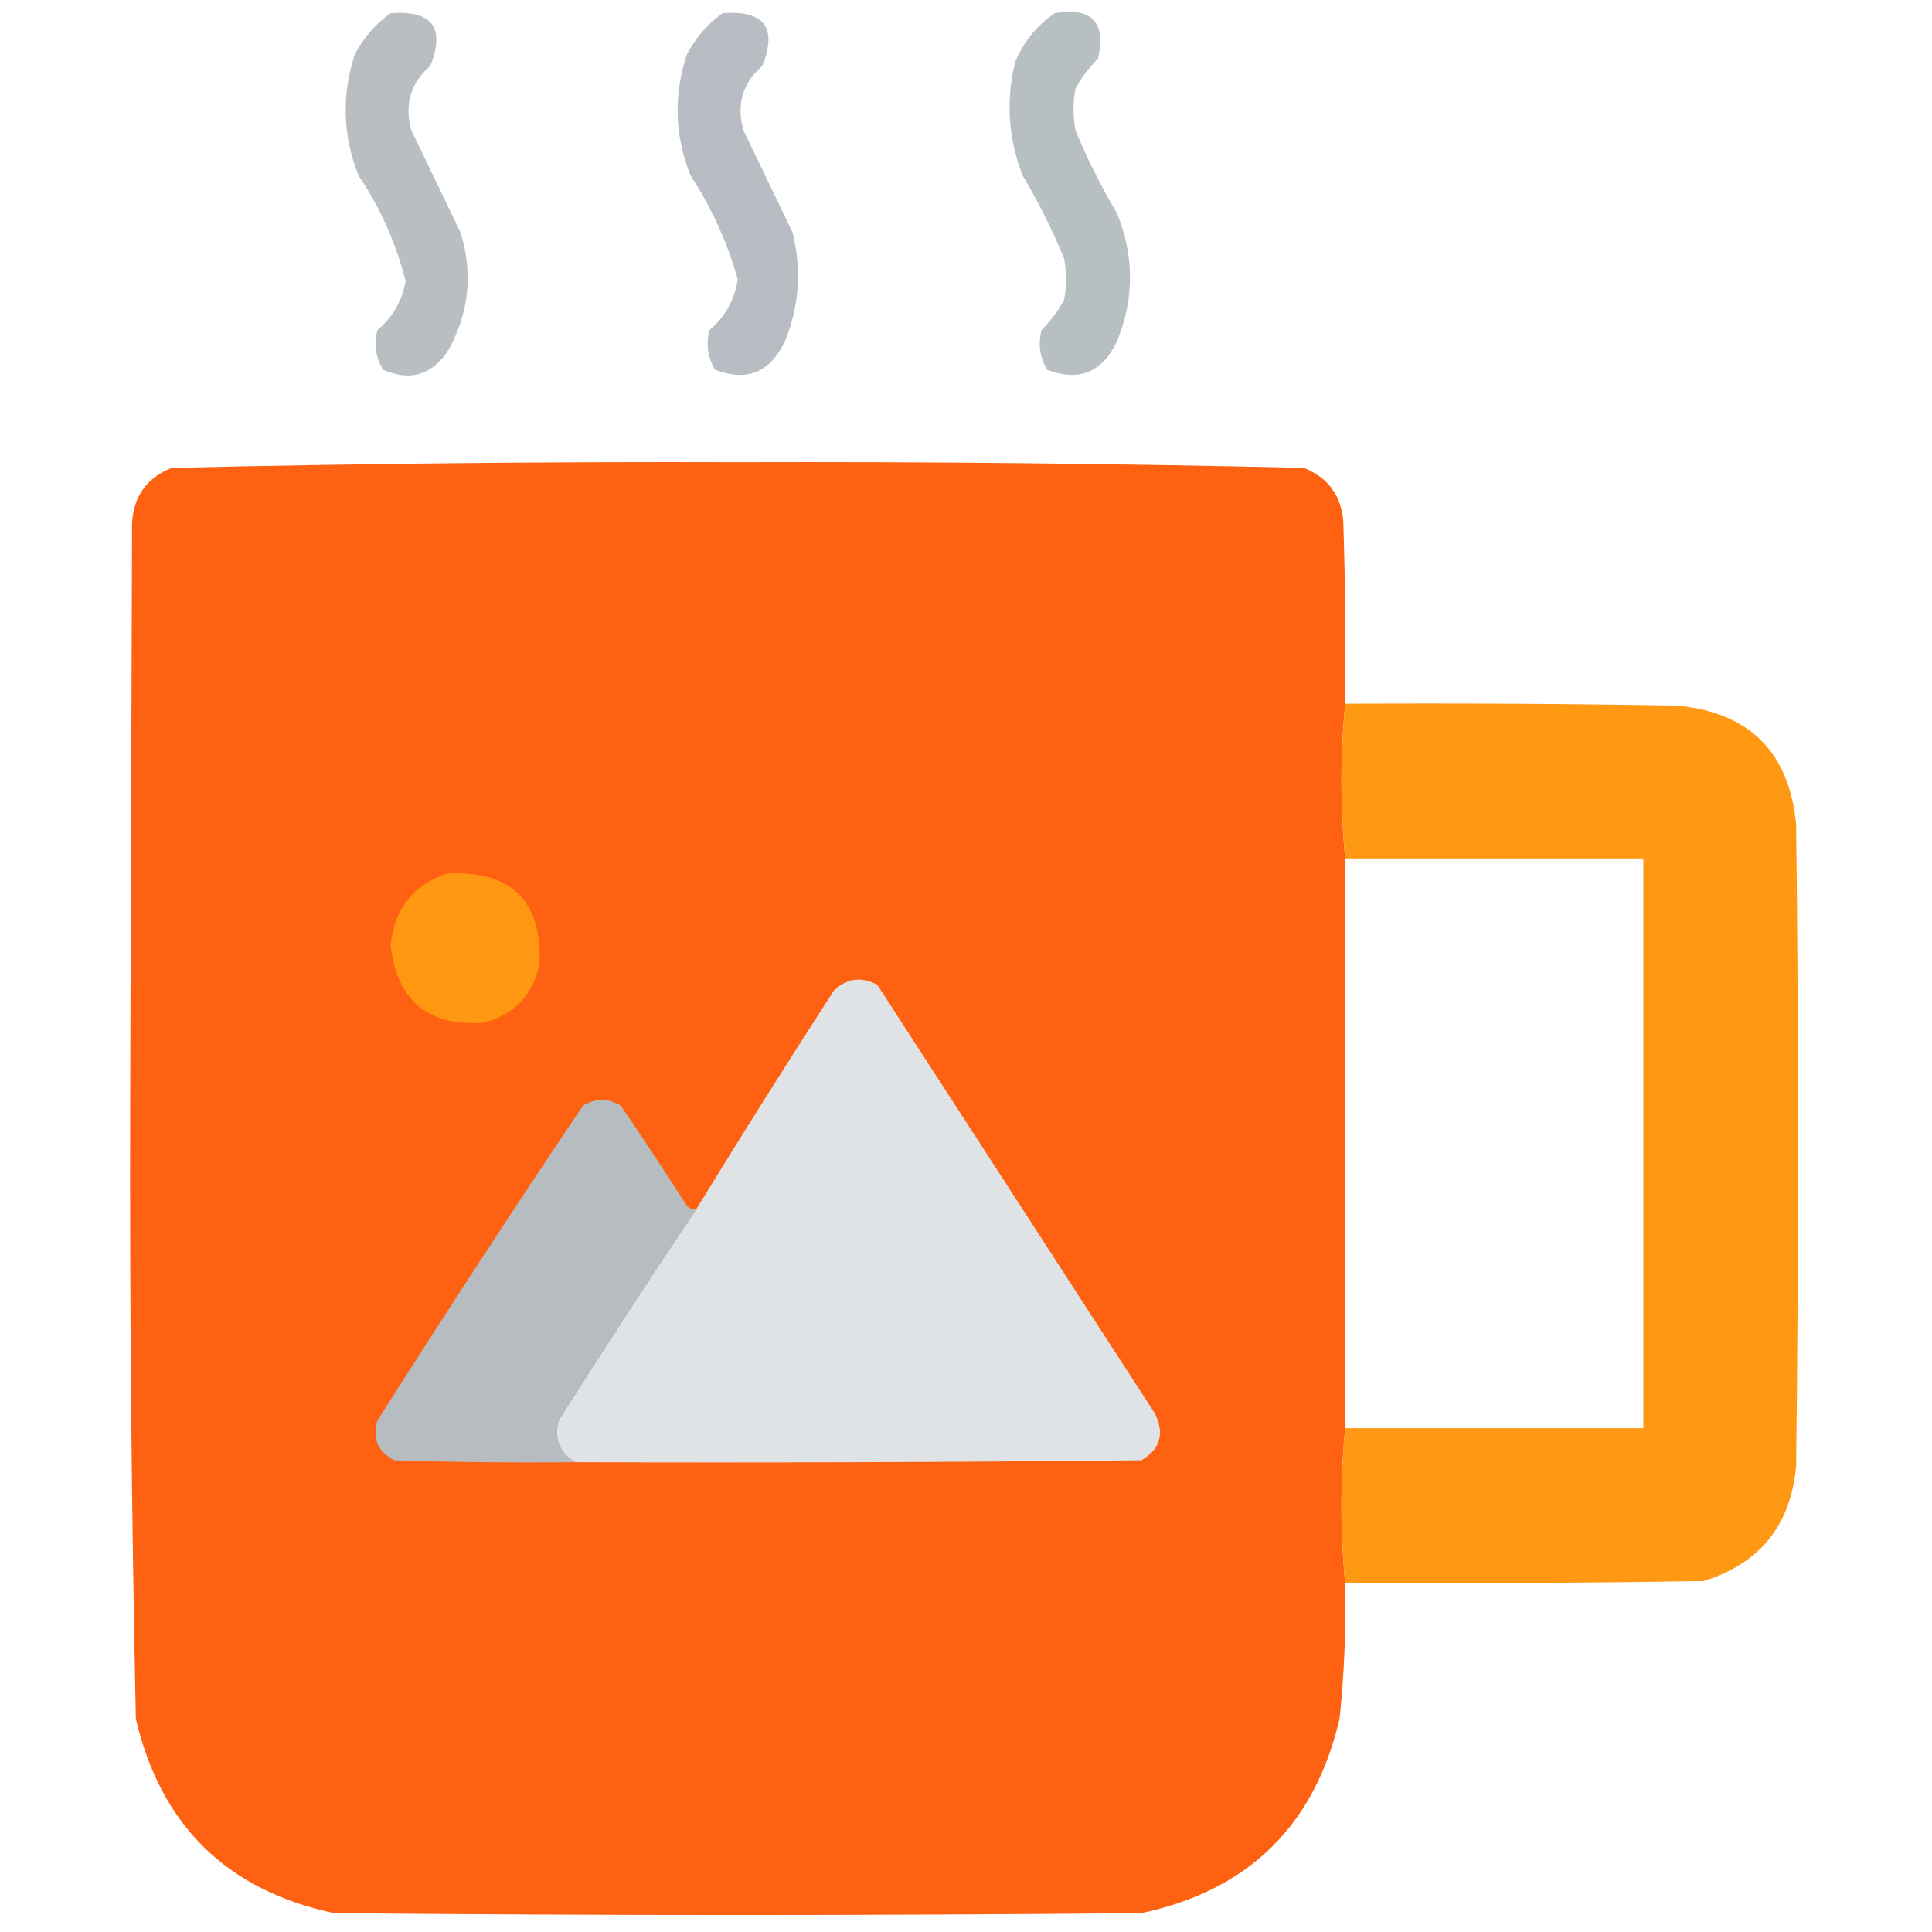 <?xml version="1.0" encoding="UTF-8"?> <svg xmlns="http://www.w3.org/2000/svg" xmlns:xlink="http://www.w3.org/1999/xlink" version="1.1" width="512px" height="512px" style="shape-rendering:geometricPrecision; text-rendering:geometricPrecision; image-rendering:optimizeQuality; fill-rule:evenodd; clip-rule:evenodd"><g><path style="opacity:0.975" fill="#b6bdc1" d="M 103.5,3.5 C 114.574,2.674 118.074,7.341 114,17.5C 108.784,22.012 107.118,27.678 109,34.5C 113.333,43.5 117.667,52.5 122,61.5C 125.372,72.204 124.372,82.537 119,92.5C 114.684,99.345 108.851,101.178 101.5,98C 99.572,94.744 99.072,91.244 100,87.5C 104.017,84.145 106.517,79.812 107.5,74.5C 104.967,64.458 100.801,55.125 95,46.5C 90.839,35.931 90.505,25.264 94,14.5C 96.314,10.025 99.48,6.358 103.5,3.5 Z"></path></g><g><path style="opacity:0.977" fill="#b6bcc1" d="M 191.5,3.5 C 202.574,2.674 206.074,7.341 202,17.5C 196.784,22.012 195.118,27.678 197,34.5C 201.333,43.5 205.667,52.5 210,61.5C 212.495,71.432 211.828,81.099 208,90.5C 204.057,98.727 197.89,101.227 189.5,98C 187.571,94.744 187.071,91.244 188,87.5C 192.171,83.998 194.671,79.498 195.5,74C 192.761,64.238 188.595,55.071 183,46.5C 178.791,35.946 178.457,25.279 182,14.5C 184.314,10.025 187.48,6.358 191.5,3.5 Z"></path></g><g><path style="opacity:0.976" fill="#b6bdc1" d="M 279.5,3.5 C 289.33,1.829 293.163,5.829 291,15.5C 288.647,17.86 286.647,20.526 285,23.5C 284.333,27.167 284.333,30.833 285,34.5C 288.124,42.081 291.791,49.414 296,56.5C 300.63,67.859 300.63,79.193 296,90.5C 292.057,98.727 285.89,101.227 277.5,98C 275.571,94.744 275.071,91.244 276,87.5C 278.353,85.14 280.353,82.474 282,79.5C 282.667,75.833 282.667,72.167 282,68.5C 278.861,60.888 275.194,53.554 271,46.5C 267.209,36.723 266.542,26.723 269,16.5C 271.257,11.085 274.757,6.751 279.5,3.5 Z"></path></g><g><path style="opacity:0.999" fill="#fe6111" d="M 356.5,186.5 C 355.167,200.167 355.167,213.833 356.5,227.5C 356.5,277.833 356.5,328.167 356.5,378.5C 355.167,392.167 355.167,405.833 356.5,419.5C 356.742,431.533 356.242,443.533 355,455.5C 348.383,483.784 330.883,500.951 302.5,507C 231.167,507.667 159.833,507.667 88.5,507C 60.117,500.951 42.617,483.784 36,455.5C 34.855,401.02 34.355,346.52 34.5,292C 34.667,240.833 34.833,189.667 35,138.5C 35.447,131.434 38.947,126.601 45.5,124C 95.464,122.845 145.464,122.345 195.5,122.5C 245.536,122.345 295.536,122.845 345.5,124C 352.053,126.601 355.553,131.434 356,138.5C 356.5,154.497 356.667,170.497 356.5,186.5 Z"></path></g><g><path style="opacity:0.987" fill="#ff9811" d="M 356.5,186.5 C 385.835,186.333 415.169,186.5 444.5,187C 463.658,188.825 474.158,199.325 476,218.5C 476.667,275.167 476.667,331.833 476,388.5C 474.593,404.169 466.427,414.335 451.5,419C 419.835,419.5 388.168,419.667 356.5,419.5C 355.167,405.833 355.167,392.167 356.5,378.5C 382.833,378.5 409.167,378.5 435.5,378.5C 435.5,328.167 435.5,277.833 435.5,227.5C 409.167,227.5 382.833,227.5 356.5,227.5C 355.167,213.833 355.167,200.167 356.5,186.5 Z"></path></g><g><path style="opacity:1" fill="#ff9810" d="M 118.5,231.5 C 135.491,230.658 143.658,238.658 143,255.5C 141.296,263.539 136.463,268.706 128.5,271C 113.594,272.211 105.261,265.377 103.5,250.5C 104.463,240.881 109.463,234.548 118.5,231.5 Z"></path></g><g><path style="opacity:1" fill="#dfe3e6" d="M 152.5,387.5 C 148.276,385.041 146.776,381.374 148,376.5C 159.942,357.598 172.108,338.931 184.5,320.5C 196.395,301.054 208.562,281.721 221,262.5C 224.453,259.231 228.286,258.731 232.5,261C 257,298.833 281.5,336.667 306,374.5C 308.702,379.82 307.535,383.987 302.5,387C 252.501,387.5 202.501,387.667 152.5,387.5 Z"></path></g><g><path style="opacity:1" fill="#b6bcc0" d="M 184.5,320.5 C 172.108,338.931 159.942,357.598 148,376.5C 146.776,381.374 148.276,385.041 152.5,387.5C 136.497,387.667 120.497,387.5 104.5,387C 100.139,384.774 98.639,381.274 100,376.5C 117.793,348.411 135.96,320.577 154.5,293C 157.833,291 161.167,291 164.5,293C 170.458,301.748 176.291,310.581 182,319.5C 182.671,320.252 183.504,320.586 184.5,320.5 Z"></path></g></svg> 